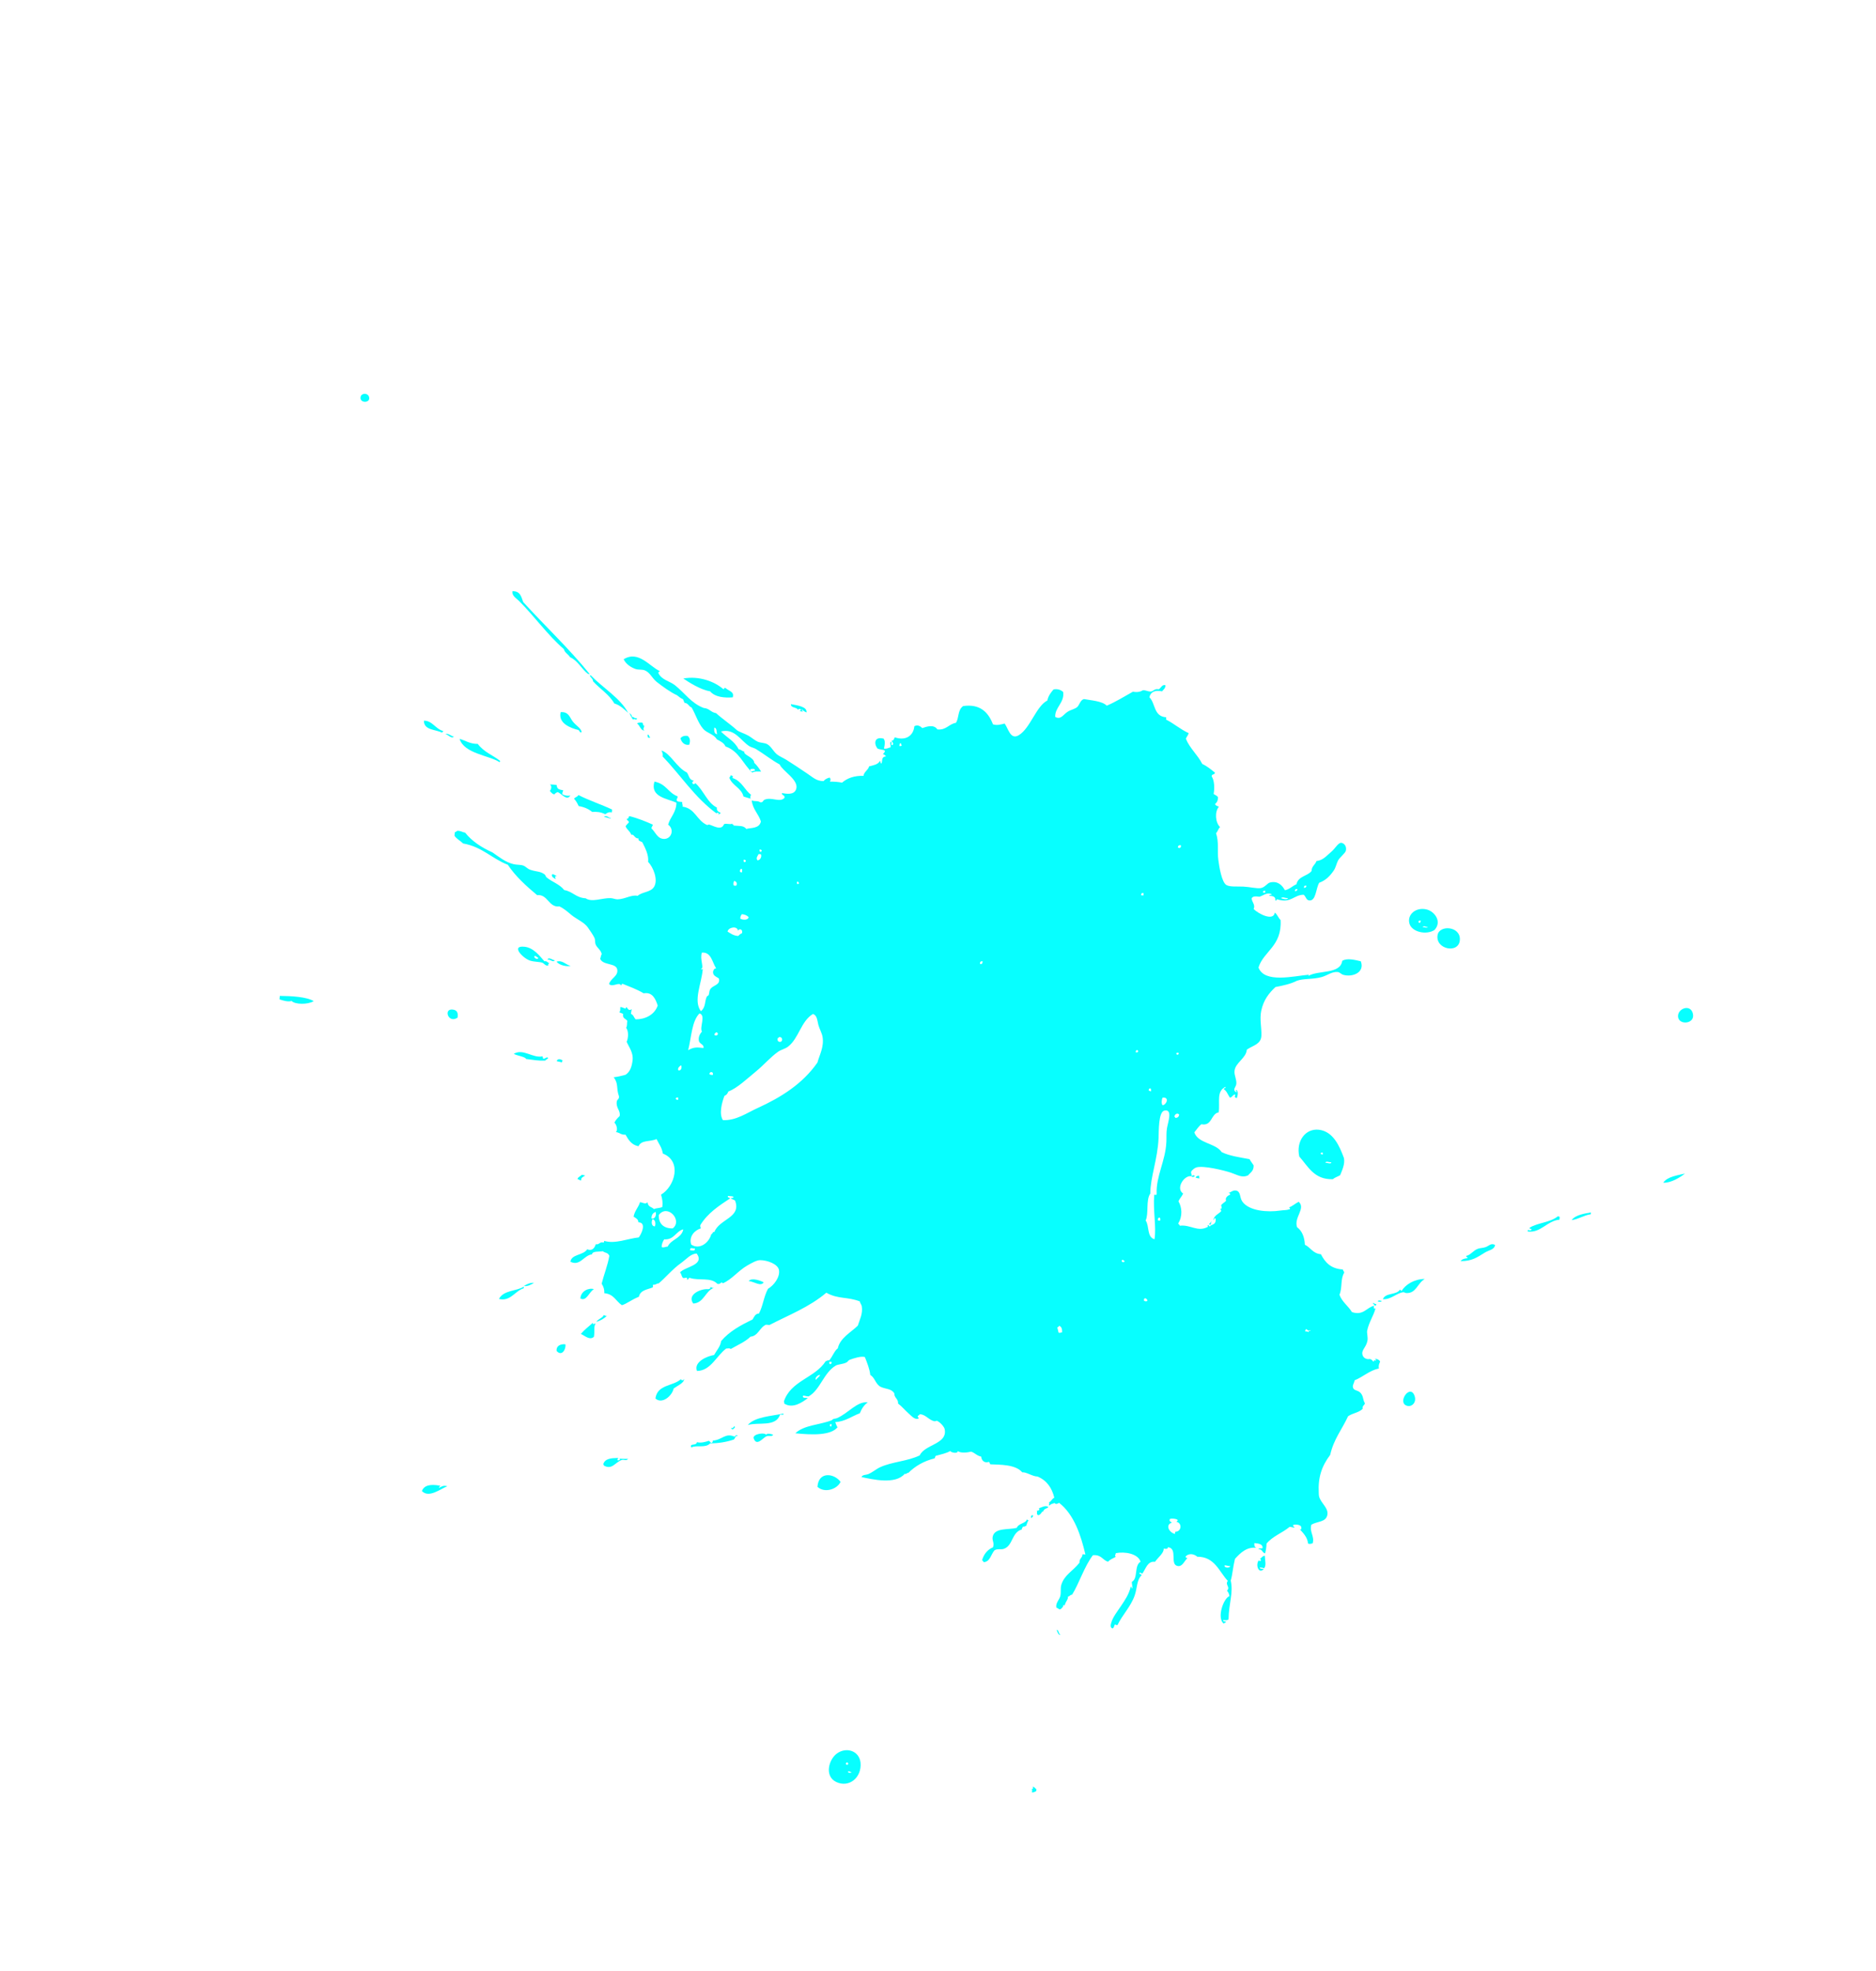 <?xml version="1.0" encoding="UTF-8"?> <svg xmlns="http://www.w3.org/2000/svg" width="729" height="766" viewBox="0 0 729 766" fill="none"> <path fill-rule="evenodd" clip-rule="evenodd" d="M618.222 471.249C618.204 471.472 618.185 471.695 618.167 471.918C615.398 472.336 613.512 473.809 610.735 474.206C612.197 472.114 616 471.61 618.213 471.23L618.222 471.249Z" fill="#07FFFF"></path> <path fill-rule="evenodd" clip-rule="evenodd" d="M606.097 472.917C606.073 473.285 606.029 473.663 606.005 474.032C601.096 474.463 598.798 479.294 593.65 478.617C593.541 477.427 594.391 478.568 595.043 478.059C595.455 477.229 594.056 477.933 594.448 477.112C597.615 475.202 602.325 475.123 605.205 472.843C605.675 472.511 605.486 472.883 606.097 472.917Z" fill="#07FFFF"></path> <path fill-rule="evenodd" clip-rule="evenodd" d="M549.717 542.583C550.527 545.007 548.705 546.832 546.913 546.403C542.595 545.398 548 537.468 549.717 542.583Z" fill="#07FFFF"></path> <path fill-rule="evenodd" clip-rule="evenodd" d="M557.446 361.432C554.301 363.498 548.689 362.268 547.717 359.011C546.668 355.478 550.242 352.359 554.526 353.499C557.317 354.24 560.524 358.06 557.446 361.432ZM552.809 360.357C553.435 360.264 554.562 360.804 554.844 360.319C553.95 360.294 553.314 359.627 552.809 360.357ZM551.823 358.704C551.821 358.276 552.114 358.238 552.12 357.83C551.153 357.433 550.82 358.752 551.823 358.704Z" fill="#07FFFF"></path> <path fill-rule="evenodd" clip-rule="evenodd" d="M536.882 505.553C536.802 506.114 536.09 505.911 535.507 505.889C535.365 505.047 536.422 505.642 536.882 505.553Z" fill="#07FFFF"></path> <path fill-rule="evenodd" clip-rule="evenodd" d="M522.247 450.091C522.719 452.454 521.484 454.944 520.772 456.745C519.855 457.302 518.725 457.598 517.92 458.297C510.607 458.527 508.256 453.223 504.9 449.493C503.555 443.567 507.247 438.439 512.571 439.084C518.155 439.778 520.594 445.592 522.247 450.091ZM515.074 451.952C515.771 451.804 517.314 452.632 517.35 451.709C516.654 451.857 515.11 451.029 515.074 451.952ZM513.132 448.394C513.439 448.494 513.527 448.74 514.005 448.691C514.024 448.468 514.042 448.245 514.06 448.022C513.559 447.915 513.215 447.999 513.132 448.394Z" fill="#07FFFF"></path> <path fill-rule="evenodd" clip-rule="evenodd" d="M491.097 609.565C490.828 609.234 490.146 609.256 489.546 609.194C489.53 609.845 490.46 609.686 491.079 609.788C489.334 611.889 487.743 608.53 489.098 606.463C489.417 606.747 489.64 606.766 489.989 606.536C490.033 606.159 489.867 605.948 489.599 605.831C490.283 605.497 490.558 604.681 491.493 604.64C491.517 606.275 492.257 608.755 491.077 609.574L491.097 609.565Z" fill="#07FFFF"></path> <path fill-rule="evenodd" clip-rule="evenodd" d="M464.292 457.054C464.076 457.366 463.682 457.497 463.141 457.407C463.045 456.616 463.996 456.663 464.292 457.054Z" fill="#07FFFF"></path> <path fill-rule="evenodd" clip-rule="evenodd" d="M402.817 695.447C402.664 695.635 402.51 695.824 402.78 695.893C402.448 696.424 401.802 696.526 401.117 696.645C400.713 696.279 401.59 695.739 400.763 695.493C401.328 695.214 401.619 695.225 401.301 694.415C402.124 694.496 402.246 695.133 402.797 695.456L402.817 695.447Z" fill="#07FFFF"></path> <path fill-rule="evenodd" clip-rule="evenodd" d="M401.394 588.934C401.531 589.659 400.979 589.599 400.856 590.012C400.349 589.788 400.745 588.607 401.394 588.934Z" fill="#07FFFF"></path> <path fill-rule="evenodd" clip-rule="evenodd" d="M304.306 549.39C305.082 549.946 303.607 549.849 303.154 549.744C301.508 554.805 294.583 552.571 290.604 553.846C293.24 550.603 299.939 550.387 304.306 549.39Z" fill="#07FFFF"></path> <path fill-rule="evenodd" clip-rule="evenodd" d="M311.472 275.6C311.696 275.832 311.468 276.436 312.085 276.324C312.018 276.807 311.132 276.326 310.729 276.436C311.032 276.156 311.444 276.065 311.026 275.563C310.524 275.456 310.18 275.54 310.097 275.935C309.736 274.715 307.233 275.298 307.355 273.669C309.913 274.158 313.756 274.638 313.395 276.9C312.61 276.587 312.035 276.108 311.472 275.6Z" fill="#07FFFF"></path> <path fill-rule="evenodd" clip-rule="evenodd" d="M285.373 554.303C286.063 554.826 284.901 555.209 284.797 555.613C284.612 555.363 283.976 555.484 284.184 554.889C284.602 555.392 285.058 554.661 285.354 554.312L285.373 554.303Z" fill="#07FFFF"></path> <path fill-rule="evenodd" clip-rule="evenodd" d="M284.768 271.029C281.627 271.257 277.941 271.016 275.931 268.681C272.143 268.057 267.685 265.16 265.524 263.705C271.763 262.576 277.721 264.938 280.976 267.759C281.673 268.088 281.207 267.058 281.905 267.387C283.296 268.618 285.447 268.838 284.739 271.018L284.768 271.029Z" fill="#07FFFF"></path> <path fill-rule="evenodd" clip-rule="evenodd" d="M267.818 289.45C266.015 289.789 264.756 288.427 264.426 286.906C265.017 286.21 265.868 285.825 267.222 286.023C268.163 286.838 268.336 287.905 267.827 289.47L267.818 289.45Z" fill="#07FFFF"></path> <path fill-rule="evenodd" clip-rule="evenodd" d="M235.781 511.406C234.716 512.532 233.326 513.256 231.74 513.758C232.45 512.531 234.05 512.38 234.675 511.072C234.91 511.275 235.245 511.434 235.772 511.387L235.781 511.406Z" fill="#07FFFF"></path> <path fill-rule="evenodd" clip-rule="evenodd" d="M252.7 286.556C252.601 286.864 252.121 286.699 251.79 286.706C251.928 286.167 251.431 286.176 251.659 285.573C252.519 285.47 252.071 286.483 252.709 286.576L252.7 286.556Z" fill="#07FFFF"></path> <path fill-rule="evenodd" clip-rule="evenodd" d="M237.854 314.64C237.83 315.008 237.786 315.386 237.762 315.754C236.498 315.491 235.877 315.963 235.216 316.453C233.335 315.563 232.074 315.465 230.087 315.553C228.769 314.432 227.058 313.655 224.865 313.287C224.39 312.238 223.845 311.244 223.07 310.426C223.494 309.781 224.429 309.74 224.78 308.985C228.745 311.056 233.777 312.691 237.845 314.62L237.854 314.64Z" fill="#07FFFF"></path> <path fill-rule="evenodd" clip-rule="evenodd" d="M216.302 525.081C216.054 523.213 217.608 522.272 219.692 522.451C220.079 523.993 218.495 527.452 216.302 525.081Z" fill="#07FFFF"></path> <path fill-rule="evenodd" clip-rule="evenodd" d="M221.766 375.362C220.222 375.798 217.3 375.14 216.265 373.748C218.628 373.013 219.833 375.044 221.766 375.362Z" fill="#07FFFF"></path> <path fill-rule="evenodd" clip-rule="evenodd" d="M218.593 412.118C218.587 412.527 218.274 412.573 218.296 412.992C217.855 412.595 216.829 412.701 216.317 412.36C216.735 411.385 217.74 411.55 218.593 412.118Z" fill="#07FFFF"></path> <path fill-rule="evenodd" clip-rule="evenodd" d="M226.006 284.486C225.415 285.182 225.157 283.82 224.724 283.706C221.592 282.952 216.803 281.063 217.874 276.787C220.977 276.528 221.374 278.829 222.54 280.353C223.826 282.037 225.802 282.98 226.015 284.505L226.006 284.486Z" fill="#07FFFF"></path> <path fill-rule="evenodd" clip-rule="evenodd" d="M207.532 498.567C206.376 499.281 204.984 500.053 203.583 499.804C204.689 499.137 205.812 498.51 207.532 498.567Z" fill="#07FFFF"></path> <path fill-rule="evenodd" clip-rule="evenodd" d="M213.046 411.192C212.765 411.677 212.139 411.77 211.839 412.215C209.21 412.307 207.385 411.964 204.444 411.577C204.1 410.659 200.961 410.362 199.649 409.571C203.353 407.372 207.066 411.416 210.864 410.533C210.801 410.92 211.088 411.029 211.014 411.444C212.067 411.611 212.206 410.547 213.057 411.164L213.046 411.192Z" fill="#07FFFF"></path> <path fill-rule="evenodd" clip-rule="evenodd" d="M215.633 373.247C214.788 374.225 213.971 372.734 212.726 372.987C213.259 371.792 214.569 373.108 215.633 373.247Z" fill="#07FFFF"></path> <path fill-rule="evenodd" clip-rule="evenodd" d="M203.565 500.027C203.547 500.25 203.528 500.473 203.51 500.696C200.116 501.682 198.374 505.952 193.886 504.834C195.705 501.316 200.887 501.858 203.565 500.027Z" fill="#07FFFF"></path> <path fill-rule="evenodd" clip-rule="evenodd" d="M216.225 340.329C216.246 340.534 216.129 340.539 215.984 340.533C215.307 340.672 216.053 341.265 215.892 341.648C215.247 341.224 214.372 340.976 214.451 339.938C215.044 339.456 215.528 340.262 216.225 340.329Z" fill="#07FFFF"></path> <path fill-rule="evenodd" clip-rule="evenodd" d="M213.218 375.078C212.285 375.81 211.329 374.382 210.812 374.187C209.613 373.751 207.652 373.898 205.914 373.325C203.159 372.401 198.289 367.329 203.896 367.965C207.411 368.355 209.849 371.689 211.545 373.593C212.563 373.419 212.616 374.062 213.301 374.206C213.498 374.641 212.564 374.897 213.227 375.098L213.218 375.078ZM207.642 371.661C207.382 372.351 209.031 373.203 209.175 372.256C208.618 372.078 208.154 371.263 207.642 371.661Z" fill="#07FFFF"></path> <path fill-rule="evenodd" clip-rule="evenodd" d="M173.815 577.636C171.119 578.689 166.648 582.356 163.949 579.499C164.819 577.15 167.36 576.811 170.685 577.359C171.74 577.478 170.42 577.669 170.611 578.251C171.502 577.848 172.162 577.144 173.835 577.627L173.815 577.636Z" fill="#07FFFF"></path> <path fill-rule="evenodd" clip-rule="evenodd" d="M194.328 295.758C194.348 296.012 194.245 296.154 194.068 296.186C190.104 293.59 180.356 292.919 178.587 287.16C180.954 287.807 182.507 289.132 185.649 289.118C188.204 292.447 191.329 293.346 194.339 295.73L194.328 295.758Z" fill="#07FFFF"></path> <path fill-rule="evenodd" clip-rule="evenodd" d="M176.403 286.288C175.364 287.259 174.274 285.534 173.105 285.323C174.194 284.83 175.281 286.127 176.403 286.288Z" fill="#07FFFF"></path> <path fill-rule="evenodd" clip-rule="evenodd" d="M172.285 284.143C172.177 284.431 171.855 284.457 171.784 284.775C169.472 283.46 164.669 283.915 164.731 280.095C167.991 280.027 169.233 283.353 172.285 284.143Z" fill="#07FFFF"></path> <path fill-rule="evenodd" clip-rule="evenodd" d="M143.325 154.023C144.463 156.752 139.515 156.938 140.137 154.201C140.466 152.764 142.727 152.648 143.325 154.023Z" fill="#07FFFF"></path> <path fill-rule="evenodd" clip-rule="evenodd" d="M108.625 388.392C108.662 387.947 108.699 387.501 108.735 387.055C113.188 387.092 119.196 387.404 121.893 389.094C119.581 390.521 114.595 390.415 113.327 389.033C111.928 389.474 109.824 388.828 108.634 388.412L108.625 388.392Z" fill="#07FFFF"></path> <path fill-rule="evenodd" clip-rule="evenodd" d="M654.758 456.11C653.041 457.482 649.361 459.839 646.323 459.662C647.956 457.207 652.273 456.733 654.758 456.11Z" fill="#07FFFF"></path> <path fill-rule="evenodd" clip-rule="evenodd" d="M505.595 593.421C505.426 592.52 503.311 592.379 502.501 592.698C502.421 593.259 502.784 593.429 503.096 593.645C503.008 593.924 501.815 593.342 501.081 593.46C498.276 595.801 494.542 597.037 492.173 599.92C492.127 601.348 491.914 602.566 491.617 603.702C490.38 603.498 490.662 602.011 489.043 602.123C489.185 601.487 490.369 602.048 490.659 601.583C490.66 600.056 489.053 599.877 487.434 599.726C487.335 600.773 487.548 601.559 488.634 601.64C484.666 600.883 481.985 603.55 479.902 605.852C479.033 609.416 479.002 611.72 478.26 614.298C479.326 619.134 477.515 622.934 477.411 629.349C477.005 629.771 476.246 629.78 475.367 629.629C475.083 630.425 476.318 629.939 476.427 630.39C476.172 630.672 475.789 630.774 475.479 630.986C472.757 628.711 475.475 621.114 477.752 620.347C477.62 619.476 477.327 618.774 476.793 618.228C478.262 616.729 475.907 616.005 477.117 614.409C473.763 610.893 472.067 604.982 465.267 605.029C463.969 603.898 462.036 603.58 460.761 604.872C460.553 605.467 461.19 605.346 461.374 605.597C460.243 606.681 459.485 608.908 457.725 608.654C454.339 608.182 457.877 601.765 453.838 601.325C453.754 601.983 453.439 602.078 452.202 601.874C452.381 603.535 449.956 605.346 448.822 607.004C445.9 606.608 445.263 609.735 443.918 611.559C443.362 611.596 443.469 611.094 442.821 611.244C442.588 611.994 443.612 611.674 443.64 612.21C441.661 614.058 441.959 617.143 440.92 620.118C439.399 624.454 436.02 627.795 434.29 631.511C433.818 631.891 433.898 631.33 433.175 631.419C432.866 632.107 433.022 632.346 432.378 632.924C431.089 632.553 431.764 630.936 431.922 630.388C432.453 628.502 434.295 626.142 435.617 624.161C437.219 621.744 438.597 619.833 439.443 616.588C439.878 616.654 439.54 617.331 440.056 617.312C440.072 616.399 439.817 615.727 439.824 614.794C442.344 613.511 440.636 608.416 443.222 606.961C442.215 603.839 437.126 602.921 433.567 603.648C433.589 604.329 432.872 604.749 433.679 605.004C432.633 605.644 431.354 606.032 430.568 606.983C428.405 606.316 428.014 604.132 424.695 604.44C421.398 608.698 419.262 615.578 416.609 619.783C415.832 619.753 415.696 620.506 414.965 620.526C415.239 621.5 413.99 622.589 413.777 623.806C413.457 624.047 413.425 623.87 413.109 623.751C413.359 624.306 412.792 624.896 412.05 625.47C411.22 625.535 411.225 624.913 410.517 624.876C410.072 623.049 411.688 621.77 412.038 620.276C412.377 618.811 412.015 617.377 412.399 616.011C413.564 612.049 416.997 610.569 419.476 607.349C419.377 605.653 420.596 605.554 420.664 604.069C421.032 604.093 421.41 604.137 421.779 604.161C420.061 596.829 417.406 588.585 411.552 584.078C410.844 584.517 410.3 584.739 409.741 584.134C409.033 584.573 408.528 584.3 407.865 585.101C407.241 585.145 408.155 583.897 407.511 583.95C408.504 583.667 408.737 582.441 409.703 582.1C408.772 578.299 406.813 575.393 403.187 573.861C401.223 573.843 398.842 572.058 397.221 572.218C394.705 569.134 388.544 569.274 384.845 569.11C384.563 568.856 384.612 568.333 384.249 568.163C382.858 568.673 381.475 567.987 381.266 566.102C379.576 565.793 378.871 564.656 377.372 564.19C375.978 564.534 373.359 564.86 372.197 563.978C372.132 565.152 369.493 564.486 369.251 563.951C367.719 564.835 365.749 565.225 363.91 565.746C363.327 565.724 363.48 566.537 363.149 566.806C359.034 567.832 355.662 569.763 352.95 572.468C352.256 572.305 352.38 573.107 351.575 572.803C347.936 577.096 339.052 574.961 334.759 574.064C335.196 573.079 336.501 573.276 337.351 572.94C339.1 572.22 340.473 570.931 342.097 570.197C346.77 568.084 352.6 567.951 357.398 565.639C359.386 561.281 368.323 561.318 367.084 555.415C366.904 554.542 365.481 552.872 364.193 552.239C363.821 552.049 363.522 552.495 363.06 552.37C360.92 551.858 359.82 549.9 357.652 549.64C357.184 549.661 357.163 550.195 356.704 550.235C356.33 551.096 357.478 550.839 356.835 551.369C355.397 551.828 354.183 550.302 352.96 549.234C351.653 548.084 350.401 546.527 348.982 545.499C349.142 543.638 347.452 543.329 347.522 541.533C346.409 539.651 344.162 539.904 342.318 539.045C340.207 538.068 340.02 535.386 338.191 534.4C337.922 532.065 337.027 529.823 336.089 527.433C334.806 526.916 331.576 527.947 330.134 528.504C329.65 528.699 329.433 529.274 328.927 529.527C327.548 530.222 325.662 530.216 324.756 530.745C320.026 533.576 318.728 540.197 314.234 542.706C313.133 542.751 312.675 542.266 311.995 542.502C311.77 543.534 313.176 543.161 313.956 543.357C311.802 544.975 308.07 547.64 304.74 545.497C304.791 545.188 304.833 544.859 304.572 544.81C307.208 536.558 316.6 535.65 320.844 529.056C321.325 528.958 321.525 528.557 322.219 528.721C323.573 527.178 324.212 525.005 325.562 524.037C326.419 520.024 330.617 517.863 333.336 515.227C334.027 512.958 335.352 510.666 334.884 507.681C334.783 507.036 334.228 506.547 334.131 505.804C329.313 503.905 325.739 505.02 321.104 502.418C314.486 508.034 306.419 511.134 299.015 514.959C298.569 514.922 298.123 514.886 297.677 514.849C295.197 515.851 294.687 519.206 291.63 519.515C289.488 521.581 286.583 522.752 284.005 524.275C283.32 523.869 283.029 524.121 282.212 524.108C278.437 526.889 276.205 532.763 270.844 532.827C269.455 529.281 274.892 527.013 277.485 526.628C278.499 524.81 279.978 523.282 280.214 521.22C283.446 517.397 287.886 515.031 292.456 512.798C293.07 511.781 293.468 510.551 294.908 510.52C296.5 507.606 296.748 503.988 298.445 500.883C300.773 499.545 303.205 496.274 302.698 493.57C302.27 491.307 298.256 489.76 295.347 489.763C294.015 489.77 292.025 490.908 290.434 491.818C286.872 493.858 284.447 497.197 281.024 498.697C280.707 498.841 280.611 498.312 280.373 498.419C280.116 498.535 279.631 499.256 278.757 498.959C276.224 496.312 271.817 497.852 268.118 496.687C267.369 496.454 267.753 497.568 266.948 497.264C267.213 495.952 266.123 496.969 265.415 496.669C264.794 496.139 264.855 495.062 264.234 494.532C266.209 492.256 273.971 491.751 270.744 487.2C268.469 487.179 266.628 489.49 264.548 490.956C261.418 493.158 258.419 496.757 255.957 498.8C255.083 498.766 254.851 499.467 253.866 499.293C253.414 499.664 254.082 499.982 253.551 500.389C251.476 501.232 248.844 501.373 248.265 503.996C245.481 505.064 243.429 506.803 241.661 507.269C239.347 505.739 238.581 502.937 234.83 502.607C234.896 501.17 234.549 500.086 233.798 498.9C234.651 495.461 236.202 491.612 236.777 488.084C236.245 486.751 235.27 487.072 234.221 486.283C232.828 486.578 230.2 486.145 230.05 487.501C226.855 487.873 225.421 492.242 221.671 490.384C222.011 487.392 226.717 487.935 228.181 485.532C230.259 486.381 231.107 484.829 231.516 483.571C232.943 483.879 232.959 482.489 234.488 482.918C234.771 482.91 234.717 482.528 234.766 482.268C239.042 483.601 244.199 481.293 248.211 480.934C249.202 479.698 251.423 475.117 248.051 475.044C248.066 473.916 247.265 473.515 246.201 472.851C246.706 470.381 248.017 469.431 248.726 467.202C249.875 467.422 250.886 468.181 251.652 467.238C251.724 469.137 253.352 469.045 254.134 469.932C255.038 469.451 256.482 469.585 257.377 469.085C257.582 467.323 257.411 466.208 256.882 464.3C262.259 461.106 265.103 451.258 257.582 448.339C257.144 445.842 256.172 444.851 255.127 442.699C252.553 443.863 249.273 442.938 248.113 445.49C245.314 444.943 244.205 442.964 243.075 440.995C241.252 441.128 240.784 440.147 239.331 439.993C240.198 439.22 239.565 436.977 238.745 436.323C239.252 435.283 239.993 434.495 240.769 433.786C241.281 431.646 239.256 430.702 239.68 428.054C239.838 427.243 240.645 427.235 240.534 426.093C239.35 422.789 240.45 421.266 238.469 418.68C240.081 418.499 241.299 418.187 243.068 417.721C245.002 416.512 245.558 414.21 245.816 412.09C246.165 409.118 244.446 407.057 243.51 404.881C244.207 403.469 244.318 400.604 243.294 399.445C243.78 398.939 243.587 397.667 243.757 396.779C243.257 395.884 241.741 395.854 242.167 394.159C241.853 393.729 241.006 393.754 240.662 393.362C241.22 392.751 240.917 392.555 241.07 391.364C242.037 391.499 242.853 392.037 243.049 391.996C243.108 391.969 243.482 391.371 243.327 391.345C243.8 391.441 244.032 393.221 245.511 392.218C245.23 393.18 245.385 393.205 245.14 393.983C246.274 394.592 246.154 395.171 246.99 396.176C250.666 396.183 254.322 394.458 255.583 390.811C254.8 388.447 253.644 385.416 250.118 386.056C247.457 384.445 244.368 383.362 242.08 382.417C241.485 382.209 241.606 382.846 241.356 383.031C240.652 381.369 237.975 383.94 236.663 382.41C237.383 380.153 240.302 379.381 239.857 376.816C239.407 374.134 234.285 375.305 233.213 372.618C233.494 372.133 233.469 371.286 233.826 370.862C233.615 369.288 231.958 368.368 231.455 367.045C231.128 366.215 231.367 365.32 231 364.508C230.507 363.419 229.245 361.629 228.425 360.45C227.044 358.451 224.142 357.307 222.068 355.621C220.748 354.549 219.389 353.231 217.384 352.278C213.191 352.815 212.867 347.404 208.733 347.914C204.495 344.345 200.378 340.674 197.328 336.091C191.099 333.709 187.464 329.152 179.969 327.819C178.901 326.776 177.431 326.057 176.614 324.829C176.65 324.383 176.687 323.937 176.724 323.491C177.043 323.299 177.437 323.169 177.671 322.896C179.054 322.843 179.663 323.45 180.765 323.619C183.397 326.961 187.106 329.361 191.397 331.308C193.964 333.081 196.404 335.102 199.584 335.858C200.923 336.183 202.224 336 203.365 336.414C204.247 336.73 204.97 337.643 205.939 337.992C208.394 338.886 209.868 338.505 211.644 339.849C211.994 340.096 212.047 340.74 212.444 341.037C214.573 342.793 217.449 343.615 219.256 345.922C222.618 346.501 223.779 348.909 227.573 349.125C230.055 350.817 233.951 348.936 237.301 349.066C238.195 349.091 239.111 349.536 239.967 349.53C242.936 349.451 245.4 347.622 247.771 348.171C249.634 346.542 252.851 346.852 254.172 344.657C255.792 342.016 253.968 337.14 251.845 334.976C252.183 332.296 250.669 329.474 249.576 327.321C248.949 326.937 247.909 326.906 248.116 325.835C246.573 326.008 246.39 323.968 245.301 324.461C244.908 323.064 243.56 322.458 243.097 321.117C243.46 320.547 243.942 320.138 244.361 319.639C244.439 318.864 243.491 318.983 243.579 318.228C244.295 318.333 244.192 317.474 244.563 317.186C247.772 317.953 251.409 319.457 253.549 320.445C254.016 320.686 253.058 321.31 253.177 321.996C254.793 323.459 255.466 326.16 258.252 326.045C260.921 325.935 262.16 322.346 259.635 320.507C260.421 317.551 262.793 315.835 262.856 311.966C259.234 310.337 252.535 309.765 254.306 303.765C259.005 304.717 259.499 308.023 263.293 309.503C263.408 310.286 262.881 310.334 262.941 311.046C263.159 311.687 264.281 311.584 265.143 311.696C264.916 312.514 265.445 312.68 265.218 313.498C270.172 314.167 270.67 318.855 274.772 320.649C274.887 320.692 275.346 320.389 275.683 320.5C277.365 321.003 280.343 322.947 281.35 320.322C282.176 319.829 284.183 320.734 284.778 319.94C284.005 320.814 285.674 320.179 284.928 320.85C287.175 321.074 288.978 320.736 290.011 322.176C291.656 321.647 295.04 322.168 295.687 319.276C294.772 316.303 292.459 314.511 292.117 311.064C293.272 311.615 294.343 311.083 295.434 311.806C296.545 311.995 296.394 311.133 297.087 310.82C299.857 309.615 302.933 312.04 304.816 310.139C305.194 308.918 303.722 309.25 303.839 308.243C305.416 308.46 308.569 309.157 309.385 306.689C310.574 303.147 303.982 299.593 302.979 297.113C299.855 295.425 296.914 293.035 293.788 291.133C292.991 290.635 291.975 290.498 291.177 290.001C287.827 287.867 285.443 282.911 280.156 284.3C282.673 286.859 285.383 287.946 287.026 291.21C288.015 291.288 288.291 291.95 289.209 292.083C288.824 293.498 292.959 294.203 293.113 296.495C294.174 297.47 294.993 298.649 295.762 299.876C294.119 299.88 293.552 299.683 292.334 300.258C288.727 296.976 287.22 291.957 281.924 290.107C281.346 288.723 279.903 288.064 278.55 287.34C277.338 285.24 274.751 285.004 273.252 283.272C271.243 280.938 270.357 277.713 268.761 274.976C267.6 274.571 267.486 273.264 265.983 273.156C265.816 272.683 265.61 272.228 265.424 271.763C264.466 271.386 263.8 270.757 263.073 270.203C260.692 269.157 257.316 266.701 255.164 265.003C253.41 263.602 252.574 261.333 250.573 260.545C249.433 260.082 248.147 260.402 246.995 260.016C245.19 259.401 243.218 258.099 242.347 256.227C248.079 252.657 252.431 259.013 256.406 260.84C256.276 261.185 255.681 260.977 255.887 261.695C257.205 264.295 260.195 264.684 262.262 266.301C265.953 269.187 268.658 273.377 273.471 275.16C275.683 275.304 276.225 276.872 278.266 277.165C280.528 279.267 283.845 281.487 286.287 283.722C287.057 284.423 289.442 285.109 290.84 285.932C292.038 286.63 293.383 287.811 294.474 288.271C295.622 288.754 297.201 288.66 298.218 289.273C299.72 290.168 300.484 292.017 301.955 293.212C302.888 293.958 304.287 294.518 305.607 295.328C308.095 296.874 310.681 298.638 313.515 300.528C315.933 302.13 317.209 303.58 320.02 303.573C320.611 302.876 321.407 302.421 322.407 302.207C322.836 302.681 322.837 303.158 322.501 303.787C324.136 303.763 325.891 303.899 327.213 304.184C329.247 302.406 331.978 301.433 335.573 301.524C335.589 300.134 337.565 299.073 337.69 297.872C339.322 297.42 341.15 297.19 341.935 295.761C342.388 295.867 341.906 296.752 342.53 296.708C343.064 295.728 342.238 294.217 344.35 293.93C343.872 293.717 343.826 293.141 343.067 293.15C343.318 292.703 343.801 292.556 343.867 291.859C343.521 291.252 342.055 291.438 341.014 290.931C339.538 289.142 339.666 286.103 343.372 287.074C344.099 288.153 343.828 289.348 343.494 290.93C344.672 291.161 345.169 290.626 346.031 290.475C346.301 289.542 345.579 288.842 346.235 288.236C346.726 288.372 346.13 289.428 346.57 289.611C347.753 289.219 346.53 288.413 346.495 287.808C347.365 287.94 347.37 287.055 347.72 286.563C352.145 288.067 354.977 285.785 355.309 282.248C356.551 281.567 357.625 282.202 358.403 282.972C360.208 282.322 362.974 281.477 364.238 283.481C367.685 283.878 368.696 281.369 371.456 280.932C372.737 279.018 372.068 275.957 374.278 274.409C380.889 273.471 384.073 276.872 385.857 281.503C387.403 282.02 388.702 281.624 390.401 281.213C391.814 283.126 392.638 287.69 395.884 285.745C400.366 283.051 402.605 274.501 406.982 272.26C407.386 270.36 408.387 269.144 409.396 267.948C410.974 267.64 412.268 268.128 413.14 268.95C413.728 273.097 409.852 274.968 410.05 278.623C412.287 279.878 413.131 277.683 414.964 276.568C416.368 275.718 417.872 275.563 418.744 274.644C419.404 273.94 419.929 271.938 421.252 271.697C423.819 272.206 428.332 272.43 430.07 274.268C433.69 272.727 436.891 270.683 440.251 268.829C441.978 269.169 443.168 268.846 444.143 268.261C445.438 268.224 445.961 268.799 447.256 268.762C448.333 268.561 448.724 267.526 450.275 267.897C451.22 267.351 451.568 265.905 452.904 266.327C452.864 267.609 452.09 268.007 451.567 268.696C448.807 268.132 447.144 268.884 446.635 270.975C449.07 273.355 448.239 278.477 453.188 278.767C453.156 279.068 453.145 279.359 453.114 279.659C456.262 281.241 458.646 283.454 461.914 284.933C461.695 285.819 461.122 286.293 460.819 287.098C462.335 290.872 465.409 293.346 467.186 296.906C469.087 297.788 470.585 299.042 472.093 300.268C472.084 301.25 470.812 300.705 470.849 301.737C471.927 303.277 472.027 306.451 471.604 308.574C472.181 309.005 472.97 309.221 473.305 309.856C473.302 311.169 472.844 311.949 472.172 312.467C472.322 313.115 473.016 313.278 473.668 313.508C471.947 315.503 472.27 319.697 474.108 321.442C473.423 322.037 473.232 323.197 472.548 323.793C473.746 327.496 472.968 330.734 473.443 334.263C473.759 336.649 474.716 343.037 476.662 344.017C478.14 344.756 480.515 344.469 483.166 344.582C485.525 344.683 488.23 345.392 489.892 345.165C491.458 344.934 492.486 343.253 493.468 342.999C496.504 342.223 498.27 344.071 499.304 345.989C501.146 345.632 502.199 344.322 503.79 343.674C504.48 340.452 508.004 340.599 509.65 338.543C509.708 336.561 511.087 336.129 511.562 334.65C514.131 334.37 515.444 332.632 517.294 331.08C518.883 329.741 520.042 327.452 521.214 327.566C522.289 327.676 523.4 328.867 522.99 330.65C522.769 331.585 520.503 333.325 519.944 334.461C519.236 335.902 519.131 337.094 518.255 338.373C516.862 340.409 515.179 342.172 512.654 343.076C511.33 345.105 511.446 350.371 508.681 349.952C507.53 349.781 507.531 348.517 506.608 347.742C502.755 347.767 501.709 351.149 496.518 349.586C495.812 349.237 496.287 350.287 495.59 349.958C495.77 348.564 494.735 348.174 493.257 348.175C493.213 347.551 494.099 348.032 494.204 347.579C492.336 346.612 490.816 348.157 489.382 348.52C488.057 348.332 486.797 348.234 486.381 349.161C486.497 350.683 487.909 351.643 487.154 353.296C488.997 355.157 494.871 358.177 495.386 354.677C496.398 355.436 496.726 356.742 497.627 357.575C498.212 367.78 491 369.658 489.04 376.03C491.346 382.237 502.702 379.344 508.46 378.839C508.776 378.958 508.423 379.022 508.423 379.285C512.364 376.978 520.835 378.728 521.586 373.427C523.45 372.274 526.396 373.041 528.796 373.601C530.448 377.886 525.701 379.89 522.025 378.881C521.121 378.622 520.664 377.875 519.86 377.785C517.643 377.524 515.851 379.098 513.589 379.739C510.118 380.712 506.607 380.225 503.983 381.174C501.561 382.412 498.629 383.046 495.64 383.611C493.107 385.973 491.01 388.614 490.107 392.839C489.413 396.157 490.304 399.499 490.165 402.567C490.006 405.906 486.829 406.317 484.51 407.939C484.23 411.38 479.935 413.012 479.719 416.33C479.595 418.008 480.64 419.634 480.418 421.356C480.264 422.546 478.759 423.49 480.363 424.505C481.182 424.206 479.673 423.982 480.437 423.613C481.301 424.153 480.985 425.774 480.614 426.801C479.76 426.495 479.689 426.337 480.056 425.407C478.95 425.335 478.942 426.531 477.918 426.589C476.789 424.881 476.907 424.351 475.492 423.226C475.615 422.813 476.371 423.115 476.234 422.389C472.558 424.123 474.155 428.338 473.571 432.323C470.488 432.835 471.102 437.78 466.856 436.934C465.754 437.766 465.014 439.031 464.107 440.085C465.513 444.458 472.389 444.21 474.739 447.774C477.688 449.231 481.712 449.796 485.565 450.51C486.027 451.374 486.641 452.098 487.153 452.916C487.232 455.146 485.887 455.706 485.018 456.791C482.592 457.912 480.825 456.589 478.328 455.762C475.467 454.814 467.672 452.925 464.948 453.704C464.171 453.936 463.504 454.572 463.016 455.127C462.539 455.867 463.188 456.193 463.053 457.161C460.249 456.497 456.683 461.902 459.767 463.87C459.256 465.007 458.449 465.754 457.929 466.872C459.343 469.261 459.568 472.712 457.867 475.437C457.888 475.905 458.422 475.926 458.462 476.385C462.53 475.833 465.374 478.959 469.268 476.864C469.621 476.8 469.203 476.56 469.324 476.195C469.941 476.083 469.733 476.678 470.179 476.715C470.023 476.213 471.545 476.097 472.111 475.292C472.667 474.516 472.475 472.194 471.516 474.345C471.568 472.509 473.47 471.863 474.525 470.766C474.605 470.205 474.242 470.036 473.929 469.819C475.166 470.286 474.569 468.385 474.486 468.518C475.007 467.615 475.741 467.497 476.455 466.65C475.936 465.501 477.146 464.644 478.015 464.299C478.135 463.72 477.592 463.679 477.178 463.556C477.858 463.845 478.912 462.486 480.198 462.691C482.276 463.016 481.594 465.304 482.754 466.973C485.389 470.742 492.773 471.195 497.371 470.499C498.995 470.242 499.668 470.462 501.264 469.931C501.308 469.554 501.141 469.343 500.873 469.225C501.871 469.06 503.394 467.68 504.672 467.078C507.517 469.679 502.703 473.168 504.034 476.954C506.01 478.422 506.91 480.781 507.066 483.763C509.319 484.843 510.104 487.159 513.292 487.459C514.876 490.487 516.983 493.088 521.815 493.383C521.913 493.863 522.232 494.148 522.391 494.553C520.771 497.194 521.719 500.343 520.508 503.204C521.479 505.984 523.928 507.548 525.342 509.937C529.805 511.473 531.084 508.08 533.907 507.519C533.825 508.391 533.653 508.802 534.503 508.466C533.944 511.08 531.866 513.975 531.263 517.229C531.105 518.04 531.632 519.733 531.385 521.085C530.86 523.827 528.772 524.747 529.529 526.79C529.897 527.815 531.117 528.456 532.344 528.164C532.93 528.352 533.354 528.709 533.609 529.166C534.472 528.966 533.448 528.285 534.537 528.794C535.061 528.843 534.513 528.161 534.128 528.311C534.737 527.917 535.896 528.37 536.312 529.184C535.936 530.093 535.578 530.779 535.848 531.85C532.091 532.667 529.72 535.122 526.41 536.452C526.188 537.65 525.585 538.161 525.723 539.1C525.96 540.519 527.44 540.208 528.483 541.143C529.93 542.444 529.508 544.042 530.391 545.36C530.258 546.279 529.297 546.213 529.518 547.544C528.069 549.034 525.533 549.227 523.842 550.445C521.555 555.461 518.264 559.311 516.907 565.434C513.604 569.837 512.142 574.147 512.462 580.18C512.484 580.599 512.472 581.153 512.574 581.536C513.209 584.206 516.348 586.031 515.792 588.81C515.204 591.676 511.876 591.225 509.596 592.566C508.729 595.343 510.927 597.092 510.091 599.831C509.192 599.951 509.2 600.234 508.28 599.887C508.152 597.441 506.098 595.483 505.138 594.415C506.009 594.284 505.589 594.569 505.676 593.337L505.595 593.421ZM293.373 299.549C293.418 298.384 291.928 298.939 291.617 298.936C291.586 299.236 291.574 299.528 291.543 299.828C292.691 299.834 292.517 299.555 293.364 299.529L293.373 299.549ZM507.49 516.555C507.391 516.863 507.144 516.95 507.194 517.429C507.748 517.441 508.271 517.49 508.513 517.762C508.376 517.037 509.282 517.51 509.256 516.926C508.233 517.46 508.428 516.942 507.481 516.536L507.49 516.555ZM506.712 345.071C507.294 345.094 507.606 344.834 507.677 344.253C506.983 344.09 506.652 344.359 506.712 345.071ZM503.21 346.345C503.792 346.368 504.104 346.108 504.175 345.527C503.639 345.555 503.123 345.573 503.21 346.345ZM497.775 349.041C498.174 349.29 500.338 349.909 500.478 349.059C499.174 349.076 498.605 348.451 497.775 349.041ZM475.832 608.455C475.735 609.453 477.95 609.501 478.071 608.659C477.114 608.758 476.232 608.179 475.832 608.455ZM490.751 346.852C491.051 346.883 491.342 346.894 491.643 346.925C491.661 346.702 491.679 346.479 491.698 346.256C491.119 346.137 490.725 346.267 490.751 346.852ZM456.884 595.297C459.134 595.21 459.408 591.914 457.207 591.478C457.361 591.027 457.922 591.107 457.504 590.604C456.78 590.216 455.365 590.093 454.596 590.345C454.197 591.361 455.014 591.373 455.378 591.757C452.597 592.728 454.484 595.739 456.578 596.151C456.64 595.813 456.562 595.324 456.875 595.277L456.884 595.297ZM456.35 434.005C456.6 434.083 456.689 434.281 456.759 434.488C457.586 434.472 458.069 434.063 458.227 433.252C457.678 432.355 456.469 432.95 456.35 434.005ZM457.14 409.226C456.883 410.081 458.144 410.179 458.032 409.3C457.63 408.885 457.741 409.288 457.14 409.226ZM453.241 443.902C453.326 441.979 453.182 440.184 453.471 438.503C453.885 436.098 455.778 430.949 452.484 431.628C450.131 432.119 450.325 439.616 450.212 442.266C449.869 450.578 447.018 457.353 446.996 463.897C445.207 466.376 446.458 471.725 445.188 474.35C446.711 476.452 445.579 480.804 448.629 481.642C449.41 476.829 448.016 470.424 448.52 464.472C448.784 463.948 449.472 464.996 449.467 463.877C449.194 457.156 452.932 451.077 453.232 443.882L453.241 443.902ZM450.706 473.262C450.012 473.099 449.941 473.68 449.945 474.322C450.246 474.353 450.537 474.364 450.837 474.395C450.964 473.885 450.88 473.541 450.706 473.262ZM451.785 426.601C451.356 427.392 451.257 428.915 451.749 429.527C453.227 429.527 454.618 426.274 451.785 426.601ZM444.576 504.797C444.558 505.02 444.539 505.243 444.521 505.466C444.79 505.797 445.824 505.974 445.877 505.353C445.66 504.927 445.19 504.257 444.576 504.797ZM457.705 329.313C458.208 329.896 459.108 329.513 458.894 328.513C458.169 328.387 457.779 328.683 457.705 329.313ZM447.12 423.035C446.541 422.915 446.351 423.287 446.377 423.872C446.805 423.869 446.842 424.162 447.25 424.168C447.377 423.658 447.284 423.294 447.12 423.035ZM435.92 489.823C435.636 490.619 436.941 490.815 437.016 490.138C436.627 489.908 436.433 489.376 435.92 489.823ZM442.078 408.143C441.499 408.023 441.31 408.395 441.336 408.98C441.915 409.1 442.318 408.989 442.283 408.384C442.148 408.35 442.022 408.335 442.078 408.143ZM443.431 347.955C443.731 347.986 444.023 347.997 444.323 348.029C444.354 347.728 444.385 347.428 444.397 347.137C443.703 346.974 443.371 347.243 443.431 347.955ZM411.587 515.28C411.439 515.585 411.197 515.79 410.862 515.893C411.01 516.59 411.198 517.268 411.366 517.955C412.038 518.176 412.199 517.793 412.722 517.843C412.789 516.62 412.555 515.629 411.578 515.26L411.587 515.28ZM380.819 374.625C381.637 374.851 381.841 374.353 381.823 373.574C381.172 373.559 380.736 373.756 380.819 374.625ZM349.82 288.833C349.616 289.068 349.486 289.413 349.505 289.929C350.006 290.036 350.35 289.952 350.434 289.557C350.018 289.482 350.356 288.805 349.82 288.833ZM322.286 529.239C322.242 529.616 322.269 529.938 322.436 530.149C323.014 530.269 323.204 529.897 323.178 529.312C322.878 529.281 322.587 529.27 322.286 529.239ZM317.16 536.255C317.541 535.463 318.395 535.244 318.683 534.35C317.703 534.293 316.38 535.797 317.16 536.255ZM294.432 430.625C303.571 426.468 311.917 421.191 317.645 412.972C318.418 410.094 320.284 406.89 319.639 402.984C319.404 401.516 318.4 399.823 318.011 398.33C317.556 396.532 317.534 394.586 315.9 394.085C311.199 396.927 310.435 403.569 306.215 406.789C305.102 407.65 303.563 407.94 302.434 408.713C299.425 410.813 296.855 413.884 293.861 416.335C290.566 419.017 286.424 422.989 283.021 424.218C282.746 425.034 282.275 425.628 281.516 425.9C280.487 428.583 279.346 432.916 280.915 435.33C285.981 435.615 290.294 432.496 294.432 430.625ZM309.703 342.725C309.596 343.227 309.679 343.571 310.075 343.654C310.106 343.354 310.471 343.475 310.558 343.245C310.213 343.115 310.421 342.52 309.703 342.725ZM302.682 403.092C302.605 403.341 302.398 403.411 302.2 403.501C302.038 404.409 302.299 404.934 303.204 404.931C304.309 404.789 304.192 402.791 302.682 403.092ZM268.614 483.703C271.739 485.867 275.534 483.078 276.408 479.63C277.039 479.655 276.769 478.584 277.596 478.83C279.487 473.73 288.169 473.31 285.657 466.647C285.208 466.182 284.266 466.155 283.938 465.588C284.499 465.668 284.882 465.566 285.089 465.234C284.698 464.791 283.622 464.943 282.869 464.807C282.565 465.612 283.598 465.312 283.687 465.773C279.375 468.629 275.024 471.455 272.179 476.081C271.958 476.753 272.341 476.914 272.292 477.437C269.95 478.114 267.608 480.581 268.596 483.664L268.614 483.703ZM295.195 330.159C295.075 330.738 295.206 331.132 295.791 331.106C295.813 330.786 295.935 330.635 296.069 330.455C295.761 330.356 295.674 330.109 295.195 330.159ZM295.697 332.007C295.397 331.976 295.105 331.964 294.805 331.933C294.385 332.743 293.626 333.492 294.36 334.376C295.381 334.368 296.136 332.977 295.697 332.007ZM288.273 355.302C287.983 355.768 287.617 356.172 287.68 357.049C288.65 357.612 290.806 357.687 290.904 356.426C290.296 355.819 289.485 355.398 288.293 355.293L288.273 355.302ZM286.817 361.733C286.45 359.656 282.998 360.407 282.719 362.059C283.907 362.786 284.963 363.644 286.854 363.767C287.315 363.415 287.618 362.873 288.304 362.753C288.839 361.247 287.297 360.633 286.817 361.733ZM288.981 334.138C288.861 334.717 288.992 335.111 289.576 335.085C289.617 334.804 289.899 334.796 289.855 334.434C289.567 334.326 289.451 334.068 288.981 334.138ZM287.998 337.659C287.47 337.969 287.112 339.181 288.333 339.034C288.376 338.442 288.579 337.73 287.998 337.659ZM285.323 342.398C284.981 342.696 284.878 343.84 285.176 344.182L286.068 344.256C286.606 343.44 286.231 342.56 285.323 342.398ZM278.209 401.185C278.086 401.598 277.534 401.538 277.671 402.263C278.623 403.049 279.737 401.4 278.209 401.185ZM275.669 417.454C275.911 417.726 276.435 417.776 276.989 417.788C277.441 416.415 275.675 416.307 275.669 417.454ZM272.421 376.519C272.456 376.861 272.89 376.712 273.089 376.574C272.717 382.132 269.264 388.893 272.362 393.002C274.307 391.502 273.779 389.069 274.664 387.334C274.812 387.028 275.28 387.008 275.388 386.72C275.733 385.848 275.476 384.963 276.298 384.091C277.415 382.87 280.02 382.67 279.345 380.28C278.38 379.571 276.944 379.243 277.085 377.605C277.286 376.942 277.543 376.349 278.311 376.359C276.772 374.169 276.451 369.926 272.753 370.239C271.836 372.8 273.774 376.241 272.429 376.539L272.421 376.519ZM268.159 485.913C268.819 485.948 269.608 486.164 269.961 485.837C269.979 485.614 269.998 485.391 270.016 485.168C269.429 485.505 268.1 484.413 268.139 485.922L268.159 485.913ZM271.576 404.447C271.342 403.193 271.87 401.881 272.782 400.944C271.719 399.279 274.409 394.628 271.823 393.866C268.819 396.822 268.679 403.158 267.414 408.166C269.335 407.035 270.672 406.931 273.351 407.317C273.736 405.903 271.814 405.818 271.556 404.456L271.576 404.447ZM258.122 481.651C257.6 482.34 256.944 483.949 257.176 484.726C258.217 484.971 258.644 484.491 259.451 484.484C260.825 481.669 264.374 481.447 265.424 478.23C265.429 478.084 265.455 477.929 265.46 477.784C262.608 478.597 261.913 481.964 258.131 481.671L258.122 481.651ZM256 472.212C255.875 475.679 258.012 477.503 261.429 477.413C265.372 474.318 259.385 467.724 256 472.212ZM277.561 282.779C277.483 284.03 277.506 285.189 278.685 285.371C278.331 284.482 278.709 282.999 277.561 282.779ZM263.57 415.962C264.701 416.405 265.117 414.69 264.648 414.02C264.008 414.452 263.245 415.084 263.57 415.962ZM262.608 427.177C262.915 427.276 263.012 427.543 263.482 427.474C263.513 427.173 263.544 426.873 263.555 426.582C262.976 426.462 262.573 426.573 262.608 427.177ZM253.604 473.821C253.023 474.751 253.103 476.67 254.487 476.617C254.871 475.728 254.722 474.078 253.604 473.821ZM253.176 473.561C254.619 473.957 255.191 472.005 254.755 470.987C253.844 471.398 253.129 472.032 253.176 473.561Z" fill="#07FFFF"></path> <path fill-rule="evenodd" clip-rule="evenodd" d="M470.654 474.759C471.067 474.143 470.392 475.498 470.543 476.097C470.374 475.935 469.956 475.695 469.874 476.042C469.493 475.832 470.549 475.212 470.654 474.759Z" fill="#07FFFF"></path> <path fill-rule="evenodd" clip-rule="evenodd" d="M534.745 506.734C535.07 506.874 534.636 507.022 534.69 507.403C533.678 507.646 534.157 506.595 533.398 506.604C533.61 505.912 534.634 507.333 534.736 506.715L534.745 506.734Z" fill="#07FFFF"></path> <path fill-rule="evenodd" clip-rule="evenodd" d="M466.244 457.888C465.846 458.116 465.487 457.849 464.683 457.759C464.72 457.051 465.334 457.036 465.872 456.959C466.157 457.116 465.838 457.833 466.244 457.888Z" fill="#07FFFF"></path> <path fill-rule="evenodd" clip-rule="evenodd" d="M412.087 635.256C411.329 635.742 410.873 634.207 410.646 633.546C411.334 633.116 411.287 635.069 412.087 635.256Z" fill="#07FFFF"></path> <path fill-rule="evenodd" clip-rule="evenodd" d="M407.33 585.605C407.456 586.359 405.483 586.059 405.342 587.697C405.07 586.675 404.698 588.751 403.428 588.896C402.582 588.397 403.185 587.885 402.906 587.057C403.564 587.404 404.24 586.526 403.649 586.221C404.435 586.008 406.171 584.889 407.319 585.634L407.33 585.605Z" fill="#07FFFF"></path> <path fill-rule="evenodd" clip-rule="evenodd" d="M399.909 590.607C399.388 591.248 399.335 591.344 398.794 592.995C398.314 593.093 398.114 593.494 397.42 593.331C397.476 593.878 396.955 593.78 397.105 594.427C393.085 595.506 393.721 600.656 390.13 601.946C388.878 602.393 387.647 601.781 386.46 602.532C385.058 604.073 384.808 607 382.225 607.143C382.121 606.808 381.917 606.566 381.611 606.418C382.341 603.918 383.777 602.243 385.883 601.362C386.513 599.432 385.352 598.764 385.798 597.06C386.688 593.7 391.806 594.629 395.106 593.805C395.769 592.002 398.753 592.06 398.988 590.523C399.121 590.606 399.8 591.157 399.88 590.596L399.909 590.607Z" fill="#07FFFF"></path> <path fill-rule="evenodd" clip-rule="evenodd" d="M309.075 557.035C312.49 553.774 318.684 553.811 323.298 551.939C323.792 551.238 324.553 551.443 325.156 551.194C329.634 549.336 332.941 544.573 337.214 545.002C335.832 546.008 334.842 547.458 334.13 549.258C330.972 550.448 328.491 552.452 324.561 552.727C324.937 553.559 325.252 554.728 325.518 554.632C322.958 557.936 315.662 557.73 309.056 557.044L309.075 557.035ZM323.076 554.401C323.107 554.1 323.119 553.809 323.15 553.509C322.294 553.252 322.196 554.512 323.076 554.401Z" fill="#07FFFF"></path> <path fill-rule="evenodd" clip-rule="evenodd" d="M286.629 558.028C286.571 558.269 286.391 558.136 286.406 558.01C285.672 558.127 285.663 559.109 285.142 559.488C282.186 560.491 279.016 560.97 275.982 560.959C274.095 562.957 270.729 561.474 268.625 562.569C267.79 560.776 270.559 562.1 270.835 560.496C272.334 560.963 274.411 560.334 275.397 559.983C275.85 560.089 275.961 560.492 276.234 560.726C276.813 560.846 277.002 560.474 276.977 559.889C280.77 559.629 281.738 556.758 285.468 558.363C285.8 558.093 286.119 557.376 286.62 558.009L286.629 558.028Z" fill="#07FFFF"></path> <path fill-rule="evenodd" clip-rule="evenodd" d="M291.983 310.505C291.408 310.288 290.164 310.016 288.908 309.558C288.151 306.251 284.52 305.341 283.433 302.303C283.556 301.89 283.959 301.779 283.971 301.225C284.143 301.29 284.175 301.467 284.398 301.485C285.182 301.584 284.433 301.827 284.77 302.414C288.388 303.664 289.4 307.165 291.88 308.906C291.608 309.148 291.558 309.671 291.546 310.225C291.719 310.29 291.751 310.466 291.974 310.485L291.983 310.505Z" fill="#07FFFF"></path> <path fill-rule="evenodd" clip-rule="evenodd" d="M269.561 303.377C269.524 303.823 268.929 303.615 269.041 304.233C269.054 304.418 269.246 304.474 269.228 304.697C269.729 304.804 270.073 304.72 270.156 304.325C273.422 307.117 274.862 312.094 278.596 313.864C278.144 316.238 281.676 315.452 279.033 316.623C279.167 316.444 279.309 316.284 279.311 315.973C278.952 315.968 278.463 315.784 278.401 316.122C269.966 309.968 264.526 301.314 257.497 293.999C257.684 292.936 257.319 292.338 257.023 291.685C260.541 292.765 262.846 298.234 266.893 300.22C267.756 301.284 267.713 303.14 269.561 303.377Z" fill="#07FFFF"></path> <path fill-rule="evenodd" clip-rule="evenodd" d="M239.964 567.541C240.406 567.674 240.561 567.437 240.874 567.391C240.987 567.007 240.726 566.958 240.465 566.908C241.204 566.908 242.814 567.039 244.08 566.991C243.254 567.96 242.578 567.098 241.563 567.438C239.04 568.292 237.847 571.455 234.604 569.559C234.653 569.298 234.591 569.16 234.418 569.095C235.061 566.824 237.536 566.707 240.058 566.64C240.627 566.74 239.713 566.986 239.984 567.532L239.964 567.541Z" fill="#07FFFF"></path> <path fill-rule="evenodd" clip-rule="evenodd" d="M230.346 514.103C230.587 514.161 230.453 514.34 230.327 514.326C230.466 515.002 231.059 514.257 231.442 514.418C230.609 515.582 231.184 517.539 230.785 519.556C229.14 521.087 227.121 518.995 225.703 518.444C227.08 516.796 228.802 515.54 230.375 514.114L230.346 514.103Z" fill="#07FFFF"></path> <path fill-rule="evenodd" clip-rule="evenodd" d="M250.461 283.873C249.06 284.149 248.605 281.826 247.533 281.142C248.032 280.821 248.753 280.781 249.577 280.862C250.024 281.113 249.677 282.033 250.376 282.051C250.341 282.711 249.588 283.576 250.432 283.862L250.461 283.873Z" fill="#07FFFF"></path> <path fill-rule="evenodd" clip-rule="evenodd" d="M245.479 278.708C246.069 278.274 246.398 279.318 247.476 279.117C247.504 280.392 246.528 278.973 246.083 279.675C245.311 279.023 245.052 277.924 244.512 277.047C244.941 277.52 245.642 277.752 245.507 278.719L245.479 278.708Z" fill="#07FFFF"></path> <path fill-rule="evenodd" clip-rule="evenodd" d="M244.047 277.019C242.486 275.626 241.067 274.121 238.712 273.397C236.719 269.886 233.097 267.732 230.422 264.769C230.616 263.774 228.568 262.673 229.502 262.418C234.185 267.288 241.106 271.361 244.057 276.99L244.047 277.019Z" fill="#07FFFF"></path> <path fill-rule="evenodd" clip-rule="evenodd" d="M226.061 456.583C226.918 456.792 226.856 456.653 227.38 456.917C226.972 457.173 225.579 457.732 225.875 458.599C225.664 459.291 224.639 457.87 224.538 458.489C224.064 457.653 225.668 457.191 226.061 456.583Z" fill="#07FFFF"></path> <path fill-rule="evenodd" clip-rule="evenodd" d="M237.344 317.995C237.559 318.47 235.585 317.479 234.678 317.531C235.644 316.713 236.172 317.618 237.344 317.995Z" fill="#07FFFF"></path> <path fill-rule="evenodd" clip-rule="evenodd" d="M229.093 261.935C228.954 262.261 228.805 261.827 228.424 261.88C225.913 259.915 224.651 256.861 221.517 255.416C220.813 254.28 219.445 253.682 219.092 252.267C212.817 246.829 207.73 239.59 201.73 233.598C200.681 232.546 198.833 231.57 199.136 229.763C202.251 229.69 202.56 232.007 203.301 233.961C211.815 243.347 221.171 252.066 229.112 261.926L229.093 261.935Z" fill="#07FFFF"></path> <path fill-rule="evenodd" clip-rule="evenodd" d="M213.649 307.365C214.283 306.816 214.509 305.259 213.648 304.885C214.232 304.859 215.387 304.933 216.333 305.126C216.421 306.851 217.471 306.853 218.87 307.15C218.752 307.681 218.449 307.961 218.518 308.693C219.364 309.193 220.581 309.405 221.63 309.193C220.293 311.3 218.478 308.711 216.78 307.857C216.293 307.886 215.36 308.618 215.592 308.657C215.064 308.967 213.996 307.923 213.668 307.356L213.649 307.365Z" fill="#07FFFF"></path> <path fill-rule="evenodd" clip-rule="evenodd" d="M657.857 394.035C658.706 397.968 652.586 398.517 652.107 395.348C651.595 392.002 656.986 389.945 657.857 394.035Z" fill="#07FFFF"></path> <path fill-rule="evenodd" clip-rule="evenodd" d="M580.988 483.842C580.669 485.775 578.666 485.775 576.901 486.883C574.101 488.602 572.026 490.185 567.593 490.138C568.12 489.352 569.092 489.127 570.185 489.014C570.514 488.317 569.484 488.782 569.813 488.085C571.429 487.808 572.502 485.963 574.336 485.324C575.155 485.025 576.311 485.051 577.337 484.682C578.68 484.171 579.387 482.992 581.025 483.873L580.988 483.842Z" fill="#07FFFF"></path> <path fill-rule="evenodd" clip-rule="evenodd" d="M567.295 365.229C567.017 370.889 557.598 368.995 558.645 363.346C559.402 359.378 567.559 359.959 567.295 365.229Z" fill="#07FFFF"></path> <path fill-rule="evenodd" clip-rule="evenodd" d="M553.649 497.064C550.682 498.836 550.324 502.79 546.394 502.539C546.074 502.517 545.611 502.178 545.298 502.224C542.718 502.532 540.397 505.204 537.383 504.921C538.41 502.287 542.654 503.444 544.025 501.202C544.312 501.311 544.339 501.633 544.657 501.703C546.142 499.291 549.495 497.107 553.649 497.064Z" fill="#07FFFF"></path> <path fill-rule="evenodd" clip-rule="evenodd" d="M334.395 685.01C334.966 690.809 329.961 694.981 324.929 692.558C320.281 690.296 322.02 683.857 325.204 681.511C328.788 678.888 333.837 680.349 334.395 685.01ZM329.574 688.43C329.197 689.126 330.86 689.113 330.893 688.764C330.37 688.714 330.268 688.331 329.574 688.43ZM329.415 685.02C329.269 685.015 329.115 684.989 328.969 684.983C328.935 685.118 328.92 685.244 328.728 685.188C328.702 685.343 328.696 685.488 328.691 685.634C328.826 685.668 328.951 685.683 328.895 685.875C329.041 685.881 329.196 685.906 329.341 685.912C329.376 685.777 329.39 685.651 329.583 685.708C329.588 685.562 329.614 685.407 329.619 685.262C329.485 685.227 329.359 685.213 329.415 685.02Z" fill="#07FFFF"></path> <path fill-rule="evenodd" clip-rule="evenodd" d="M317.659 577.862C318.054 571.721 324.196 572.592 326.633 575.926C325.346 578.774 320.476 580.452 317.659 577.862Z" fill="#07FFFF"></path> <path fill-rule="evenodd" clip-rule="evenodd" d="M297.936 557.876C297.272 556.936 299.5 557.168 300.454 557.643C299.787 558.541 298.886 557.708 297.676 558.303C296.387 558.934 294.002 562.255 292.873 559.021C292.277 557.334 297.468 556.418 297.936 557.876Z" fill="#07FFFF"></path> <path fill-rule="evenodd" clip-rule="evenodd" d="M296.763 498.377C295.662 500.162 293.116 498.118 290.928 497.867C292.161 496.428 295.629 497.769 296.763 498.377Z" fill="#07FFFF"></path> <path fill-rule="evenodd" clip-rule="evenodd" d="M277.373 500.539C274.038 501.761 273.556 506.391 269.394 506.628C266.772 503.044 272.63 500.705 275.291 501.051C275.647 500.89 276.18 500.96 276.034 500.215C276.557 500.264 276.659 500.648 277.353 500.548L277.373 500.539Z" fill="#07FFFF"></path> <path fill-rule="evenodd" clip-rule="evenodd" d="M254.691 543.518C255.46 537.995 261.556 538.816 264.602 536.007C264.736 536.567 265.666 536.671 265.736 535.876C266.204 537.334 263.119 538.633 261.797 539.613C261.135 542.631 257.186 545.872 254.691 543.518Z" fill="#07FFFF"></path> <path fill-rule="evenodd" clip-rule="evenodd" d="M230.806 501.04C228.981 501.961 227.919 505.994 225.521 504.646C225.733 501.688 228.867 500.39 230.806 501.04Z" fill="#07FFFF"></path> <path fill-rule="evenodd" clip-rule="evenodd" d="M177.809 395.503C174.092 398.043 172.079 391.536 176.275 392.429C177.519 392.701 178.109 393.531 177.809 395.503Z" fill="#07FFFF"></path> </svg> 